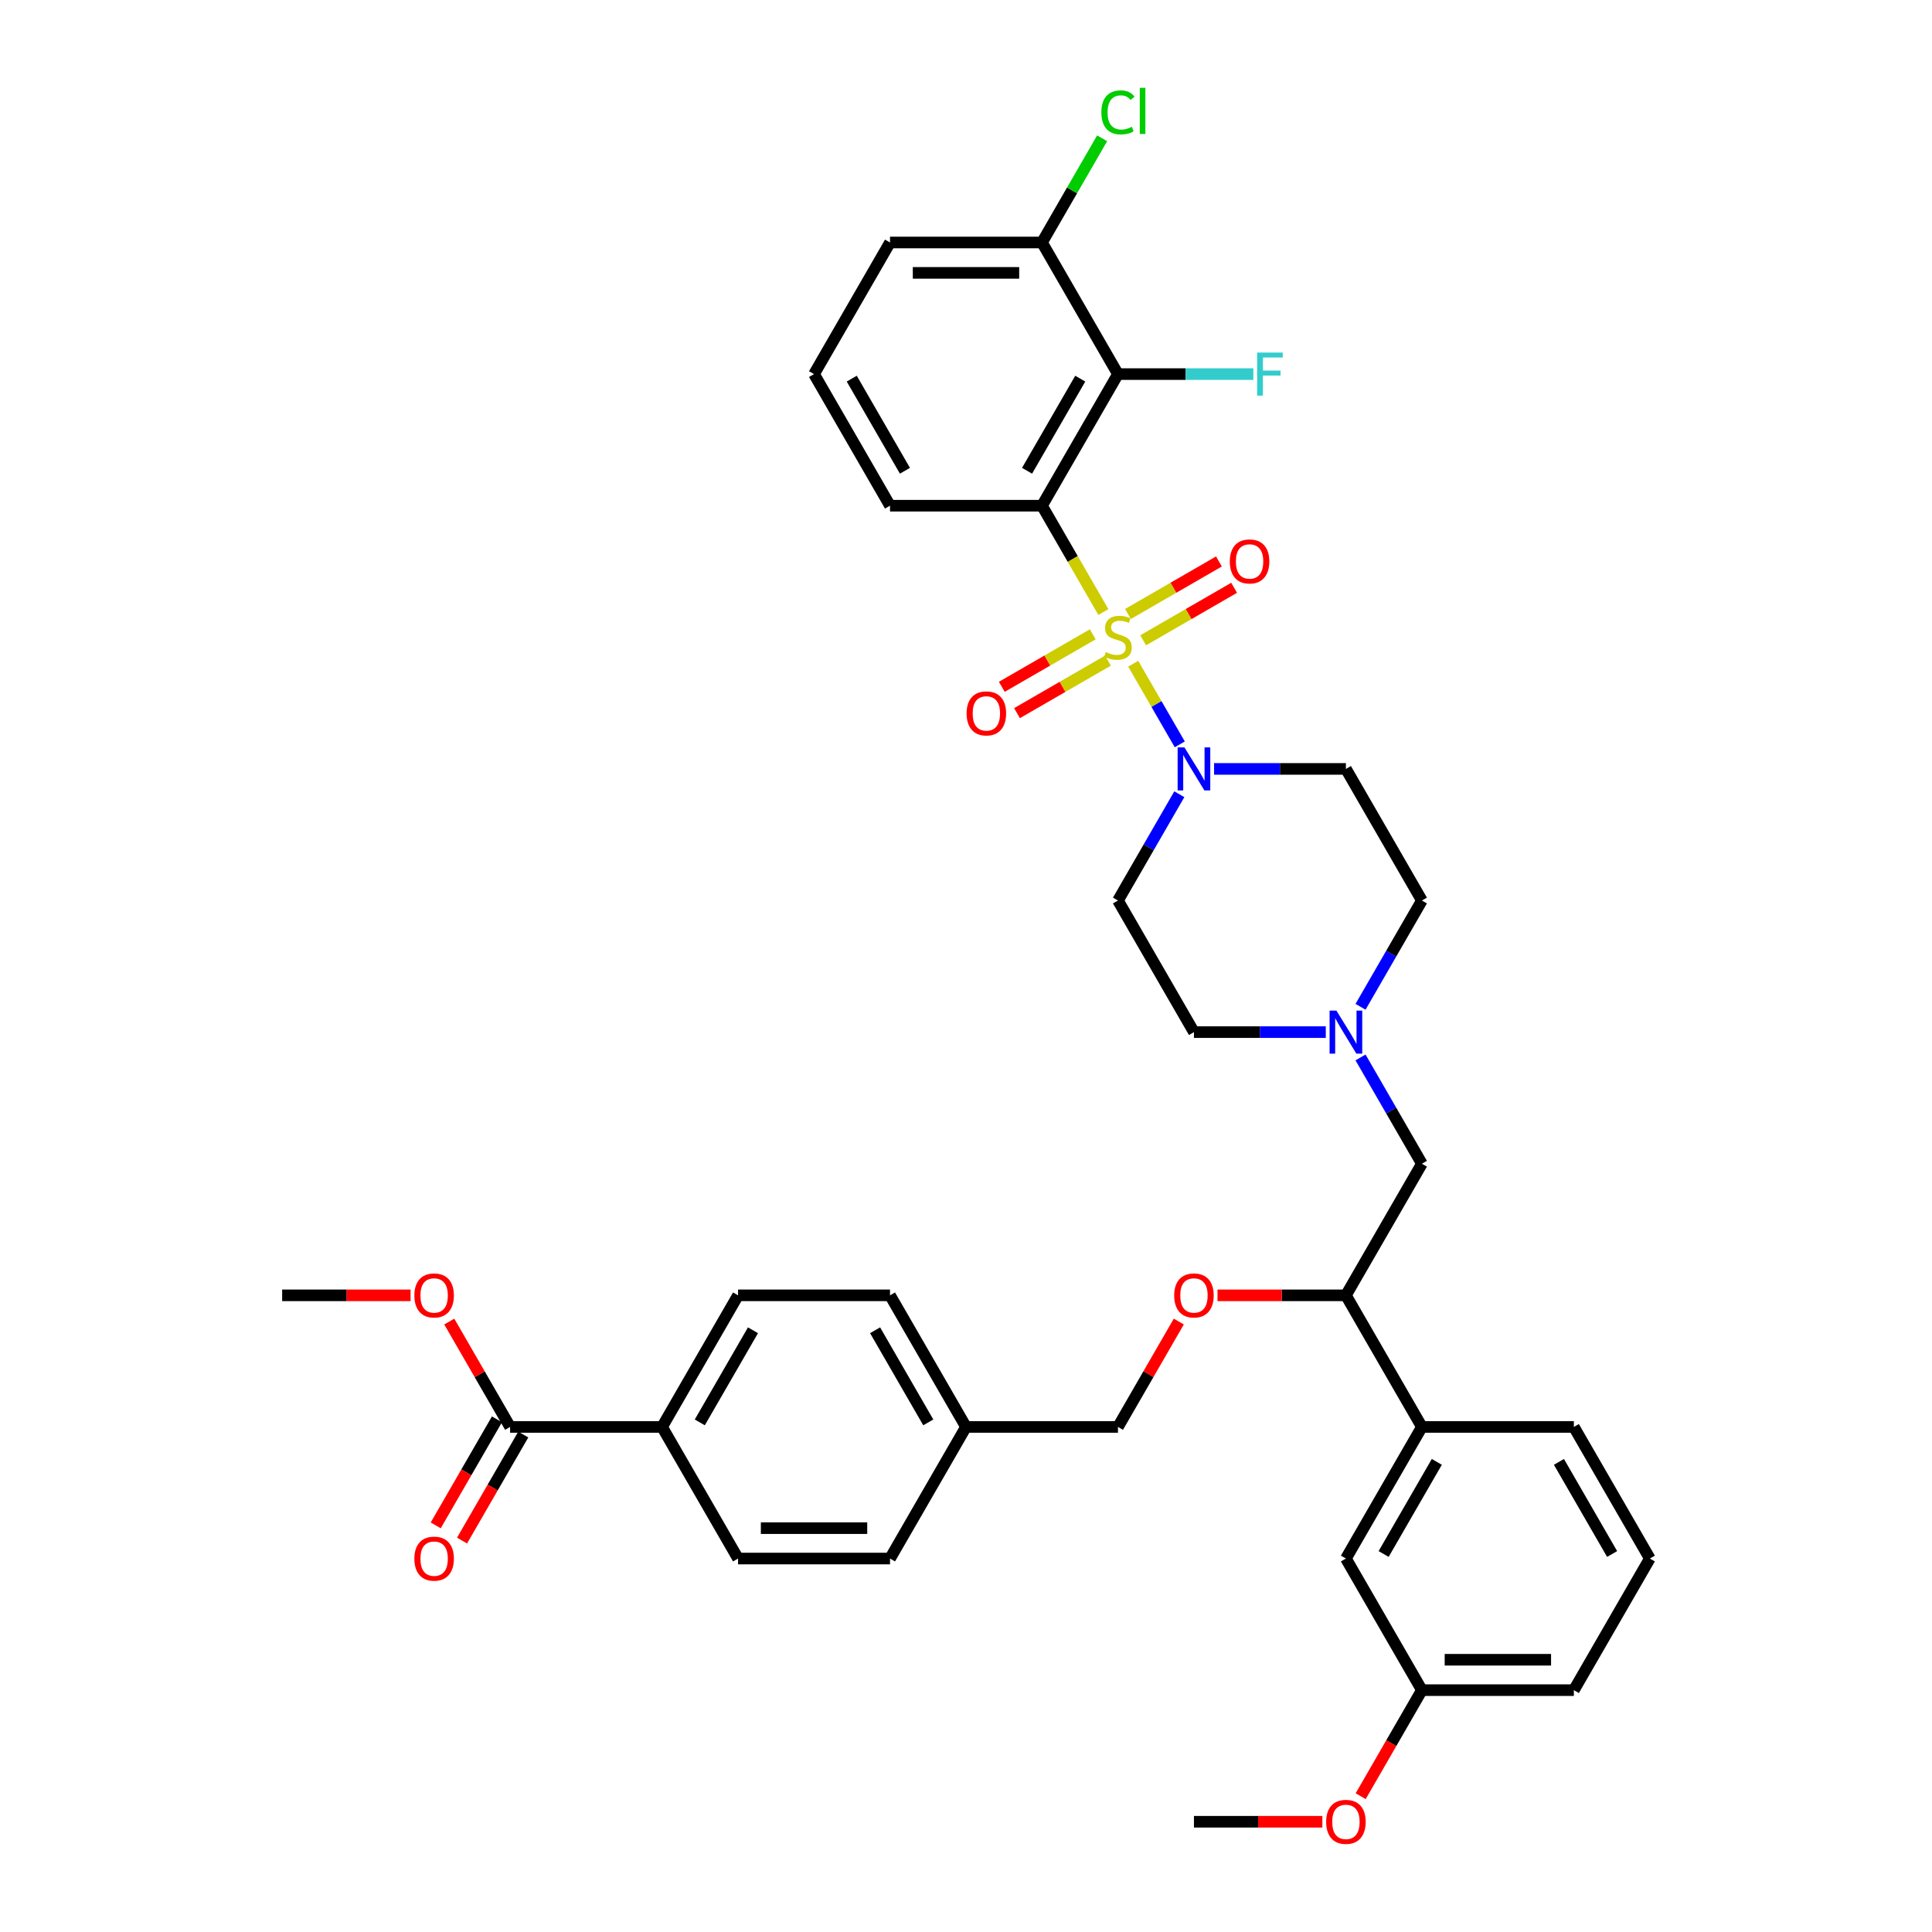 <?xml version='1.0' encoding='iso-8859-1'?>
<svg version='1.1' baseProfile='full'
              xmlns='http://www.w3.org/2000/svg'
                      xmlns:rdkit='http://www.rdkit.org/xml'
                      xmlns:xlink='http://www.w3.org/1999/xlink'
                  xml:space='preserve'
width='1000px' height='1000px' viewBox='0 0 1000 1000'>
<!-- END OF HEADER -->
<rect style='opacity:1.0;fill:#FFFFFF;stroke:none' width='1000' height='1000' x='0' y='0'> </rect>
<path class='bond-0' d='M 571.109,316.796 L 555.219,289.273' style='fill:none;fill-rule:evenodd;stroke:#CCCC00;stroke-width:6px;stroke-linecap:butt;stroke-linejoin:miter;stroke-opacity:1' />
<path class='bond-0' d='M 555.219,289.273 L 539.328,261.75' style='fill:none;fill-rule:evenodd;stroke:#000000;stroke-width:6px;stroke-linecap:butt;stroke-linejoin:miter;stroke-opacity:1' />
<path class='bond-1' d='M 586.549,343.539 L 598.598,364.409' style='fill:none;fill-rule:evenodd;stroke:#CCCC00;stroke-width:6px;stroke-linecap:butt;stroke-linejoin:miter;stroke-opacity:1' />
<path class='bond-1' d='M 598.598,364.409 L 610.647,385.278' style='fill:none;fill-rule:evenodd;stroke:#0000FF;stroke-width:6px;stroke-linecap:butt;stroke-linejoin:miter;stroke-opacity:1' />
<path class='bond-4' d='M 565.615,328.316 L 542.075,341.907' style='fill:none;fill-rule:evenodd;stroke:#CCCC00;stroke-width:6px;stroke-linecap:butt;stroke-linejoin:miter;stroke-opacity:1' />
<path class='bond-4' d='M 542.075,341.907 L 518.534,355.498' style='fill:none;fill-rule:evenodd;stroke:#FF0000;stroke-width:6px;stroke-linecap:butt;stroke-linejoin:miter;stroke-opacity:1' />
<path class='bond-4' d='M 573.481,341.939 L 549.94,355.531' style='fill:none;fill-rule:evenodd;stroke:#CCCC00;stroke-width:6px;stroke-linecap:butt;stroke-linejoin:miter;stroke-opacity:1' />
<path class='bond-4' d='M 549.94,355.531 L 526.4,369.122' style='fill:none;fill-rule:evenodd;stroke:#FF0000;stroke-width:6px;stroke-linecap:butt;stroke-linejoin:miter;stroke-opacity:1' />
<path class='bond-5' d='M 591.698,331.422 L 615.238,317.831' style='fill:none;fill-rule:evenodd;stroke:#CCCC00;stroke-width:6px;stroke-linecap:butt;stroke-linejoin:miter;stroke-opacity:1' />
<path class='bond-5' d='M 615.238,317.831 L 638.779,304.24' style='fill:none;fill-rule:evenodd;stroke:#FF0000;stroke-width:6px;stroke-linecap:butt;stroke-linejoin:miter;stroke-opacity:1' />
<path class='bond-5' d='M 583.832,317.798 L 607.373,304.207' style='fill:none;fill-rule:evenodd;stroke:#CCCC00;stroke-width:6px;stroke-linecap:butt;stroke-linejoin:miter;stroke-opacity:1' />
<path class='bond-5' d='M 607.373,304.207 L 630.913,290.616' style='fill:none;fill-rule:evenodd;stroke:#FF0000;stroke-width:6px;stroke-linecap:butt;stroke-linejoin:miter;stroke-opacity:1' />
<path class='bond-2' d='M 539.328,261.75 L 578.657,193.632' style='fill:none;fill-rule:evenodd;stroke:#000000;stroke-width:6px;stroke-linecap:butt;stroke-linejoin:miter;stroke-opacity:1' />
<path class='bond-2' d='M 531.604,243.667 L 559.134,195.984' style='fill:none;fill-rule:evenodd;stroke:#000000;stroke-width:6px;stroke-linecap:butt;stroke-linejoin:miter;stroke-opacity:1' />
<path class='bond-22' d='M 539.328,261.75 L 460.672,261.75' style='fill:none;fill-rule:evenodd;stroke:#000000;stroke-width:6px;stroke-linecap:butt;stroke-linejoin:miter;stroke-opacity:1' />
<path class='bond-7' d='M 610.419,411.092 L 594.538,438.599' style='fill:none;fill-rule:evenodd;stroke:#0000FF;stroke-width:6px;stroke-linecap:butt;stroke-linejoin:miter;stroke-opacity:1' />
<path class='bond-7' d='M 594.538,438.599 L 578.657,466.106' style='fill:none;fill-rule:evenodd;stroke:#000000;stroke-width:6px;stroke-linecap:butt;stroke-linejoin:miter;stroke-opacity:1' />
<path class='bond-8' d='M 628.399,397.987 L 662.52,397.987' style='fill:none;fill-rule:evenodd;stroke:#0000FF;stroke-width:6px;stroke-linecap:butt;stroke-linejoin:miter;stroke-opacity:1' />
<path class='bond-8' d='M 662.52,397.987 L 696.641,397.987' style='fill:none;fill-rule:evenodd;stroke:#000000;stroke-width:6px;stroke-linecap:butt;stroke-linejoin:miter;stroke-opacity:1' />
<path class='bond-13' d='M 578.657,193.632 L 539.328,125.513' style='fill:none;fill-rule:evenodd;stroke:#000000;stroke-width:6px;stroke-linecap:butt;stroke-linejoin:miter;stroke-opacity:1' />
<path class='bond-19' d='M 578.657,193.632 L 613.69,193.632' style='fill:none;fill-rule:evenodd;stroke:#000000;stroke-width:6px;stroke-linecap:butt;stroke-linejoin:miter;stroke-opacity:1' />
<path class='bond-19' d='M 613.69,193.632 L 648.724,193.632' style='fill:none;fill-rule:evenodd;stroke:#33CCCC;stroke-width:6px;stroke-linecap:butt;stroke-linejoin:miter;stroke-opacity:1' />
<path class='bond-3' d='M 704.207,521.12 L 720.088,493.613' style='fill:none;fill-rule:evenodd;stroke:#0000FF;stroke-width:6px;stroke-linecap:butt;stroke-linejoin:miter;stroke-opacity:1' />
<path class='bond-3' d='M 720.088,493.613 L 735.97,466.106' style='fill:none;fill-rule:evenodd;stroke:#000000;stroke-width:6px;stroke-linecap:butt;stroke-linejoin:miter;stroke-opacity:1' />
<path class='bond-12' d='M 704.207,547.329 L 720.088,574.836' style='fill:none;fill-rule:evenodd;stroke:#0000FF;stroke-width:6px;stroke-linecap:butt;stroke-linejoin:miter;stroke-opacity:1' />
<path class='bond-12' d='M 720.088,574.836 L 735.97,602.343' style='fill:none;fill-rule:evenodd;stroke:#000000;stroke-width:6px;stroke-linecap:butt;stroke-linejoin:miter;stroke-opacity:1' />
<path class='bond-38' d='M 686.227,534.224 L 652.106,534.224' style='fill:none;fill-rule:evenodd;stroke:#0000FF;stroke-width:6px;stroke-linecap:butt;stroke-linejoin:miter;stroke-opacity:1' />
<path class='bond-38' d='M 652.106,534.224 L 617.985,534.224' style='fill:none;fill-rule:evenodd;stroke:#000000;stroke-width:6px;stroke-linecap:butt;stroke-linejoin:miter;stroke-opacity:1' />
<path class='bond-6' d='M 264.03,738.58 L 342.687,738.58' style='fill:none;fill-rule:evenodd;stroke:#000000;stroke-width:6px;stroke-linecap:butt;stroke-linejoin:miter;stroke-opacity:1' />
<path class='bond-16' d='M 257.219,734.647 L 241.374,762.092' style='fill:none;fill-rule:evenodd;stroke:#000000;stroke-width:6px;stroke-linecap:butt;stroke-linejoin:miter;stroke-opacity:1' />
<path class='bond-16' d='M 241.374,762.092 L 225.529,789.536' style='fill:none;fill-rule:evenodd;stroke:#FF0000;stroke-width:6px;stroke-linecap:butt;stroke-linejoin:miter;stroke-opacity:1' />
<path class='bond-16' d='M 270.842,742.513 L 254.997,769.957' style='fill:none;fill-rule:evenodd;stroke:#000000;stroke-width:6px;stroke-linecap:butt;stroke-linejoin:miter;stroke-opacity:1' />
<path class='bond-16' d='M 254.997,769.957 L 239.152,797.401' style='fill:none;fill-rule:evenodd;stroke:#FF0000;stroke-width:6px;stroke-linecap:butt;stroke-linejoin:miter;stroke-opacity:1' />
<path class='bond-25' d='M 264.03,738.58 L 248.285,711.309' style='fill:none;fill-rule:evenodd;stroke:#000000;stroke-width:6px;stroke-linecap:butt;stroke-linejoin:miter;stroke-opacity:1' />
<path class='bond-25' d='M 248.285,711.309 L 232.54,684.038' style='fill:none;fill-rule:evenodd;stroke:#FF0000;stroke-width:6px;stroke-linecap:butt;stroke-linejoin:miter;stroke-opacity:1' />
<path class='bond-18' d='M 578.657,466.106 L 617.985,534.224' style='fill:none;fill-rule:evenodd;stroke:#000000;stroke-width:6px;stroke-linecap:butt;stroke-linejoin:miter;stroke-opacity:1' />
<path class='bond-17' d='M 696.641,397.987 L 735.97,466.106' style='fill:none;fill-rule:evenodd;stroke:#000000;stroke-width:6px;stroke-linecap:butt;stroke-linejoin:miter;stroke-opacity:1' />
<path class='bond-9' d='M 696.641,670.462 L 735.97,602.343' style='fill:none;fill-rule:evenodd;stroke:#000000;stroke-width:6px;stroke-linecap:butt;stroke-linejoin:miter;stroke-opacity:1' />
<path class='bond-10' d='M 696.641,670.462 L 735.97,738.58' style='fill:none;fill-rule:evenodd;stroke:#000000;stroke-width:6px;stroke-linecap:butt;stroke-linejoin:miter;stroke-opacity:1' />
<path class='bond-14' d='M 696.641,670.462 L 663.409,670.462' style='fill:none;fill-rule:evenodd;stroke:#000000;stroke-width:6px;stroke-linecap:butt;stroke-linejoin:miter;stroke-opacity:1' />
<path class='bond-14' d='M 663.409,670.462 L 630.177,670.462' style='fill:none;fill-rule:evenodd;stroke:#FF0000;stroke-width:6px;stroke-linecap:butt;stroke-linejoin:miter;stroke-opacity:1' />
<path class='bond-15' d='M 735.97,738.58 L 696.641,806.699' style='fill:none;fill-rule:evenodd;stroke:#000000;stroke-width:6px;stroke-linecap:butt;stroke-linejoin:miter;stroke-opacity:1' />
<path class='bond-15' d='M 743.694,756.664 L 716.164,804.347' style='fill:none;fill-rule:evenodd;stroke:#000000;stroke-width:6px;stroke-linecap:butt;stroke-linejoin:miter;stroke-opacity:1' />
<path class='bond-31' d='M 735.97,738.58 L 814.626,738.58' style='fill:none;fill-rule:evenodd;stroke:#000000;stroke-width:6px;stroke-linecap:butt;stroke-linejoin:miter;stroke-opacity:1' />
<path class='bond-11' d='M 342.687,738.58 L 382.015,670.462' style='fill:none;fill-rule:evenodd;stroke:#000000;stroke-width:6px;stroke-linecap:butt;stroke-linejoin:miter;stroke-opacity:1' />
<path class='bond-11' d='M 362.21,736.228 L 389.74,688.545' style='fill:none;fill-rule:evenodd;stroke:#000000;stroke-width:6px;stroke-linecap:butt;stroke-linejoin:miter;stroke-opacity:1' />
<path class='bond-41' d='M 342.687,738.58 L 382.015,806.699' style='fill:none;fill-rule:evenodd;stroke:#000000;stroke-width:6px;stroke-linecap:butt;stroke-linejoin:miter;stroke-opacity:1' />
<path class='bond-26' d='M 539.328,125.513 L 554.896,98.549' style='fill:none;fill-rule:evenodd;stroke:#000000;stroke-width:6px;stroke-linecap:butt;stroke-linejoin:miter;stroke-opacity:1' />
<path class='bond-26' d='M 554.896,98.549 L 570.464,71.584' style='fill:none;fill-rule:evenodd;stroke:#00CC00;stroke-width:6px;stroke-linecap:butt;stroke-linejoin:miter;stroke-opacity:1' />
<path class='bond-39' d='M 539.328,125.513 L 460.672,125.513' style='fill:none;fill-rule:evenodd;stroke:#000000;stroke-width:6px;stroke-linecap:butt;stroke-linejoin:miter;stroke-opacity:1' />
<path class='bond-39' d='M 527.53,141.244 L 472.47,141.244' style='fill:none;fill-rule:evenodd;stroke:#000000;stroke-width:6px;stroke-linecap:butt;stroke-linejoin:miter;stroke-opacity:1' />
<path class='bond-23' d='M 610.147,684.038 L 594.402,711.309' style='fill:none;fill-rule:evenodd;stroke:#FF0000;stroke-width:6px;stroke-linecap:butt;stroke-linejoin:miter;stroke-opacity:1' />
<path class='bond-23' d='M 594.402,711.309 L 578.657,738.58' style='fill:none;fill-rule:evenodd;stroke:#000000;stroke-width:6px;stroke-linecap:butt;stroke-linejoin:miter;stroke-opacity:1' />
<path class='bond-24' d='M 696.641,806.699 L 735.97,874.817' style='fill:none;fill-rule:evenodd;stroke:#000000;stroke-width:6px;stroke-linecap:butt;stroke-linejoin:miter;stroke-opacity:1' />
<path class='bond-20' d='M 382.015,806.699 L 460.672,806.699' style='fill:none;fill-rule:evenodd;stroke:#000000;stroke-width:6px;stroke-linecap:butt;stroke-linejoin:miter;stroke-opacity:1' />
<path class='bond-20' d='M 393.814,790.967 L 448.873,790.967' style='fill:none;fill-rule:evenodd;stroke:#000000;stroke-width:6px;stroke-linecap:butt;stroke-linejoin:miter;stroke-opacity:1' />
<path class='bond-21' d='M 382.015,670.462 L 460.672,670.462' style='fill:none;fill-rule:evenodd;stroke:#000000;stroke-width:6px;stroke-linecap:butt;stroke-linejoin:miter;stroke-opacity:1' />
<path class='bond-32' d='M 460.672,261.75 L 421.343,193.632' style='fill:none;fill-rule:evenodd;stroke:#000000;stroke-width:6px;stroke-linecap:butt;stroke-linejoin:miter;stroke-opacity:1' />
<path class='bond-32' d='M 468.396,243.667 L 440.866,195.984' style='fill:none;fill-rule:evenodd;stroke:#000000;stroke-width:6px;stroke-linecap:butt;stroke-linejoin:miter;stroke-opacity:1' />
<path class='bond-27' d='M 578.657,738.58 L 500,738.58' style='fill:none;fill-rule:evenodd;stroke:#000000;stroke-width:6px;stroke-linecap:butt;stroke-linejoin:miter;stroke-opacity:1' />
<path class='bond-30' d='M 735.97,874.817 L 720.125,902.261' style='fill:none;fill-rule:evenodd;stroke:#000000;stroke-width:6px;stroke-linecap:butt;stroke-linejoin:miter;stroke-opacity:1' />
<path class='bond-30' d='M 720.125,902.261 L 704.28,929.706' style='fill:none;fill-rule:evenodd;stroke:#FF0000;stroke-width:6px;stroke-linecap:butt;stroke-linejoin:miter;stroke-opacity:1' />
<path class='bond-40' d='M 735.97,874.817 L 814.626,874.817' style='fill:none;fill-rule:evenodd;stroke:#000000;stroke-width:6px;stroke-linecap:butt;stroke-linejoin:miter;stroke-opacity:1' />
<path class='bond-40' d='M 747.768,859.086 L 802.828,859.086' style='fill:none;fill-rule:evenodd;stroke:#000000;stroke-width:6px;stroke-linecap:butt;stroke-linejoin:miter;stroke-opacity:1' />
<path class='bond-36' d='M 212.51,670.462 L 179.278,670.462' style='fill:none;fill-rule:evenodd;stroke:#FF0000;stroke-width:6px;stroke-linecap:butt;stroke-linejoin:miter;stroke-opacity:1' />
<path class='bond-36' d='M 179.278,670.462 L 146.046,670.462' style='fill:none;fill-rule:evenodd;stroke:#000000;stroke-width:6px;stroke-linecap:butt;stroke-linejoin:miter;stroke-opacity:1' />
<path class='bond-28' d='M 500,738.58 L 460.672,670.462' style='fill:none;fill-rule:evenodd;stroke:#000000;stroke-width:6px;stroke-linecap:butt;stroke-linejoin:miter;stroke-opacity:1' />
<path class='bond-28' d='M 480.477,736.228 L 452.947,688.545' style='fill:none;fill-rule:evenodd;stroke:#000000;stroke-width:6px;stroke-linecap:butt;stroke-linejoin:miter;stroke-opacity:1' />
<path class='bond-29' d='M 500,738.58 L 460.672,806.699' style='fill:none;fill-rule:evenodd;stroke:#000000;stroke-width:6px;stroke-linecap:butt;stroke-linejoin:miter;stroke-opacity:1' />
<path class='bond-37' d='M 684.45,942.936 L 651.217,942.936' style='fill:none;fill-rule:evenodd;stroke:#FF0000;stroke-width:6px;stroke-linecap:butt;stroke-linejoin:miter;stroke-opacity:1' />
<path class='bond-37' d='M 651.217,942.936 L 617.985,942.936' style='fill:none;fill-rule:evenodd;stroke:#000000;stroke-width:6px;stroke-linecap:butt;stroke-linejoin:miter;stroke-opacity:1' />
<path class='bond-33' d='M 814.626,738.58 L 853.954,806.699' style='fill:none;fill-rule:evenodd;stroke:#000000;stroke-width:6px;stroke-linecap:butt;stroke-linejoin:miter;stroke-opacity:1' />
<path class='bond-33' d='M 806.902,756.664 L 834.431,804.347' style='fill:none;fill-rule:evenodd;stroke:#000000;stroke-width:6px;stroke-linecap:butt;stroke-linejoin:miter;stroke-opacity:1' />
<path class='bond-34' d='M 421.343,193.632 L 460.672,125.513' style='fill:none;fill-rule:evenodd;stroke:#000000;stroke-width:6px;stroke-linecap:butt;stroke-linejoin:miter;stroke-opacity:1' />
<path class='bond-35' d='M 853.954,806.699 L 814.626,874.817' style='fill:none;fill-rule:evenodd;stroke:#000000;stroke-width:6px;stroke-linecap:butt;stroke-linejoin:miter;stroke-opacity:1' />
<path  class='atom-0' d='M 572.364 337.514
Q 572.616 337.609, 573.654 338.049
Q 574.692 338.49, 575.825 338.773
Q 576.989 339.024, 578.122 339.024
Q 580.23 339.024, 581.457 338.018
Q 582.684 336.979, 582.684 335.186
Q 582.684 333.959, 582.054 333.204
Q 581.457 332.449, 580.513 332.04
Q 579.569 331.631, 577.996 331.159
Q 576.014 330.561, 574.818 329.995
Q 573.654 329.428, 572.804 328.233
Q 571.986 327.037, 571.986 325.024
Q 571.986 322.223, 573.874 320.493
Q 575.793 318.763, 579.569 318.763
Q 582.149 318.763, 585.075 319.99
L 584.351 322.412
Q 581.677 321.311, 579.663 321.311
Q 577.492 321.311, 576.297 322.223
Q 575.101 323.104, 575.133 324.646
Q 575.133 325.842, 575.731 326.565
Q 576.36 327.289, 577.241 327.698
Q 578.153 328.107, 579.663 328.579
Q 581.677 329.208, 582.873 329.837
Q 584.068 330.467, 584.918 331.757
Q 585.799 333.015, 585.799 335.186
Q 585.799 338.269, 583.722 339.937
Q 581.677 341.573, 578.248 341.573
Q 576.265 341.573, 574.755 341.132
Q 573.276 340.723, 571.515 340
L 572.364 337.514
' fill='#CCCC00'/>
<path  class='atom-2' d='M 613.061 386.85
L 620.36 398.648
Q 621.084 399.812, 622.248 401.92
Q 623.412 404.028, 623.475 404.154
L 623.475 386.85
L 626.432 386.85
L 626.432 409.125
L 623.381 409.125
L 615.546 396.225
Q 614.634 394.715, 613.659 392.985
Q 612.715 391.254, 612.432 390.719
L 612.432 409.125
L 609.537 409.125
L 609.537 386.85
L 613.061 386.85
' fill='#0000FF'/>
<path  class='atom-4' d='M 691.717 523.087
L 699.017 534.885
Q 699.74 536.049, 700.904 538.157
Q 702.069 540.265, 702.132 540.391
L 702.132 523.087
L 705.089 523.087
L 705.089 545.362
L 702.037 545.362
L 694.203 532.463
Q 693.291 530.952, 692.315 529.222
Q 691.371 527.491, 691.088 526.957
L 691.088 545.362
L 688.194 545.362
L 688.194 523.087
L 691.717 523.087
' fill='#0000FF'/>
<path  class='atom-5' d='M 500.313 369.26
Q 500.313 363.911, 502.955 360.922
Q 505.598 357.933, 510.538 357.933
Q 515.478 357.933, 518.12 360.922
Q 520.763 363.911, 520.763 369.26
Q 520.763 374.672, 518.089 377.755
Q 515.415 380.807, 510.538 380.807
Q 505.63 380.807, 502.955 377.755
Q 500.313 374.703, 500.313 369.26
M 510.538 378.29
Q 513.936 378.29, 515.761 376.024
Q 517.617 373.728, 517.617 369.26
Q 517.617 364.887, 515.761 362.684
Q 513.936 360.45, 510.538 360.45
Q 507.14 360.45, 505.284 362.653
Q 503.459 364.855, 503.459 369.26
Q 503.459 373.759, 505.284 376.024
Q 507.14 378.29, 510.538 378.29
' fill='#FF0000'/>
<path  class='atom-6' d='M 636.55 290.603
Q 636.55 285.255, 639.193 282.266
Q 641.835 279.277, 646.775 279.277
Q 651.715 279.277, 654.358 282.266
Q 657 285.255, 657 290.603
Q 657 296.015, 654.326 299.098
Q 651.652 302.15, 646.775 302.15
Q 641.867 302.15, 639.193 299.098
Q 636.55 296.046, 636.55 290.603
M 646.775 299.633
Q 650.173 299.633, 651.998 297.368
Q 653.854 295.071, 653.854 290.603
Q 653.854 286.23, 651.998 284.028
Q 650.173 281.794, 646.775 281.794
Q 643.377 281.794, 641.521 283.996
Q 639.696 286.199, 639.696 290.603
Q 639.696 295.103, 641.521 297.368
Q 643.377 299.633, 646.775 299.633
' fill='#FF0000'/>
<path  class='atom-15' d='M 607.759 670.524
Q 607.759 665.176, 610.402 662.187
Q 613.045 659.198, 617.985 659.198
Q 622.924 659.198, 625.567 662.187
Q 628.21 665.176, 628.21 670.524
Q 628.21 675.936, 625.536 679.019
Q 622.861 682.071, 617.985 682.071
Q 613.077 682.071, 610.402 679.019
Q 607.759 675.968, 607.759 670.524
M 617.985 679.554
Q 621.383 679.554, 623.208 677.289
Q 625.064 674.992, 625.064 670.524
Q 625.064 666.151, 623.208 663.949
Q 621.383 661.715, 617.985 661.715
Q 614.587 661.715, 612.731 663.917
Q 610.906 666.12, 610.906 670.524
Q 610.906 675.024, 612.731 677.289
Q 614.587 679.554, 617.985 679.554
' fill='#FF0000'/>
<path  class='atom-17' d='M 214.477 806.762
Q 214.477 801.413, 217.12 798.424
Q 219.763 795.435, 224.702 795.435
Q 229.642 795.435, 232.285 798.424
Q 234.928 801.413, 234.928 806.762
Q 234.928 812.173, 232.253 815.256
Q 229.579 818.308, 224.702 818.308
Q 219.794 818.308, 217.12 815.256
Q 214.477 812.205, 214.477 806.762
M 224.702 815.791
Q 228.1 815.791, 229.925 813.526
Q 231.781 811.229, 231.781 806.762
Q 231.781 802.388, 229.925 800.186
Q 228.1 797.952, 224.702 797.952
Q 221.304 797.952, 219.448 800.154
Q 217.623 802.357, 217.623 806.762
Q 217.623 811.261, 219.448 813.526
Q 221.304 815.791, 224.702 815.791
' fill='#FF0000'/>
<path  class='atom-20' d='M 650.69 182.494
L 663.936 182.494
L 663.936 185.042
L 653.679 185.042
L 653.679 191.807
L 662.803 191.807
L 662.803 194.387
L 653.679 194.387
L 653.679 204.769
L 650.69 204.769
L 650.69 182.494
' fill='#33CCCC'/>
<path  class='atom-26' d='M 214.477 670.524
Q 214.477 665.176, 217.12 662.187
Q 219.763 659.198, 224.702 659.198
Q 229.642 659.198, 232.285 662.187
Q 234.928 665.176, 234.928 670.524
Q 234.928 675.936, 232.253 679.019
Q 229.579 682.071, 224.702 682.071
Q 219.794 682.071, 217.12 679.019
Q 214.477 675.968, 214.477 670.524
M 224.702 679.554
Q 228.1 679.554, 229.925 677.289
Q 231.781 674.992, 231.781 670.524
Q 231.781 666.151, 229.925 663.949
Q 228.1 661.715, 224.702 661.715
Q 221.304 661.715, 219.448 663.917
Q 217.623 666.12, 217.623 670.524
Q 217.623 675.024, 219.448 677.289
Q 221.304 679.554, 224.702 679.554
' fill='#FF0000'/>
<path  class='atom-27' d='M 570.067 58.165
Q 570.067 52.628, 572.647 49.733
Q 575.259 46.807, 580.198 46.807
Q 584.792 46.807, 587.246 50.048
L 585.169 51.747
Q 583.376 49.387, 580.198 49.387
Q 576.832 49.387, 575.038 51.653
Q 573.276 53.886, 573.276 58.165
Q 573.276 62.57, 575.101 64.835
Q 576.958 67.101, 580.544 67.101
Q 582.998 67.101, 585.861 65.622
L 586.742 67.982
Q 585.578 68.737, 583.816 69.177
Q 582.054 69.618, 580.104 69.618
Q 575.259 69.618, 572.647 66.66
Q 570.067 63.703, 570.067 58.165
' fill='#00CC00'/>
<path  class='atom-27' d='M 589.952 45.455
L 592.846 45.455
L 592.846 69.335
L 589.952 69.335
L 589.952 45.455
' fill='#00CC00'/>
<path  class='atom-31' d='M 686.416 942.999
Q 686.416 937.65, 689.059 934.661
Q 691.702 931.672, 696.641 931.672
Q 701.581 931.672, 704.224 934.661
Q 706.867 937.65, 706.867 942.999
Q 706.867 948.41, 704.192 951.494
Q 701.518 954.545, 696.641 954.545
Q 691.733 954.545, 689.059 951.494
Q 686.416 948.442, 686.416 942.999
M 696.641 952.028
Q 700.039 952.028, 701.864 949.763
Q 703.72 947.466, 703.72 942.999
Q 703.72 938.625, 701.864 936.423
Q 700.039 934.189, 696.641 934.189
Q 693.243 934.189, 691.387 936.392
Q 689.562 938.594, 689.562 942.999
Q 689.562 947.498, 691.387 949.763
Q 693.243 952.028, 696.641 952.028
' fill='#FF0000'/>
</svg>

